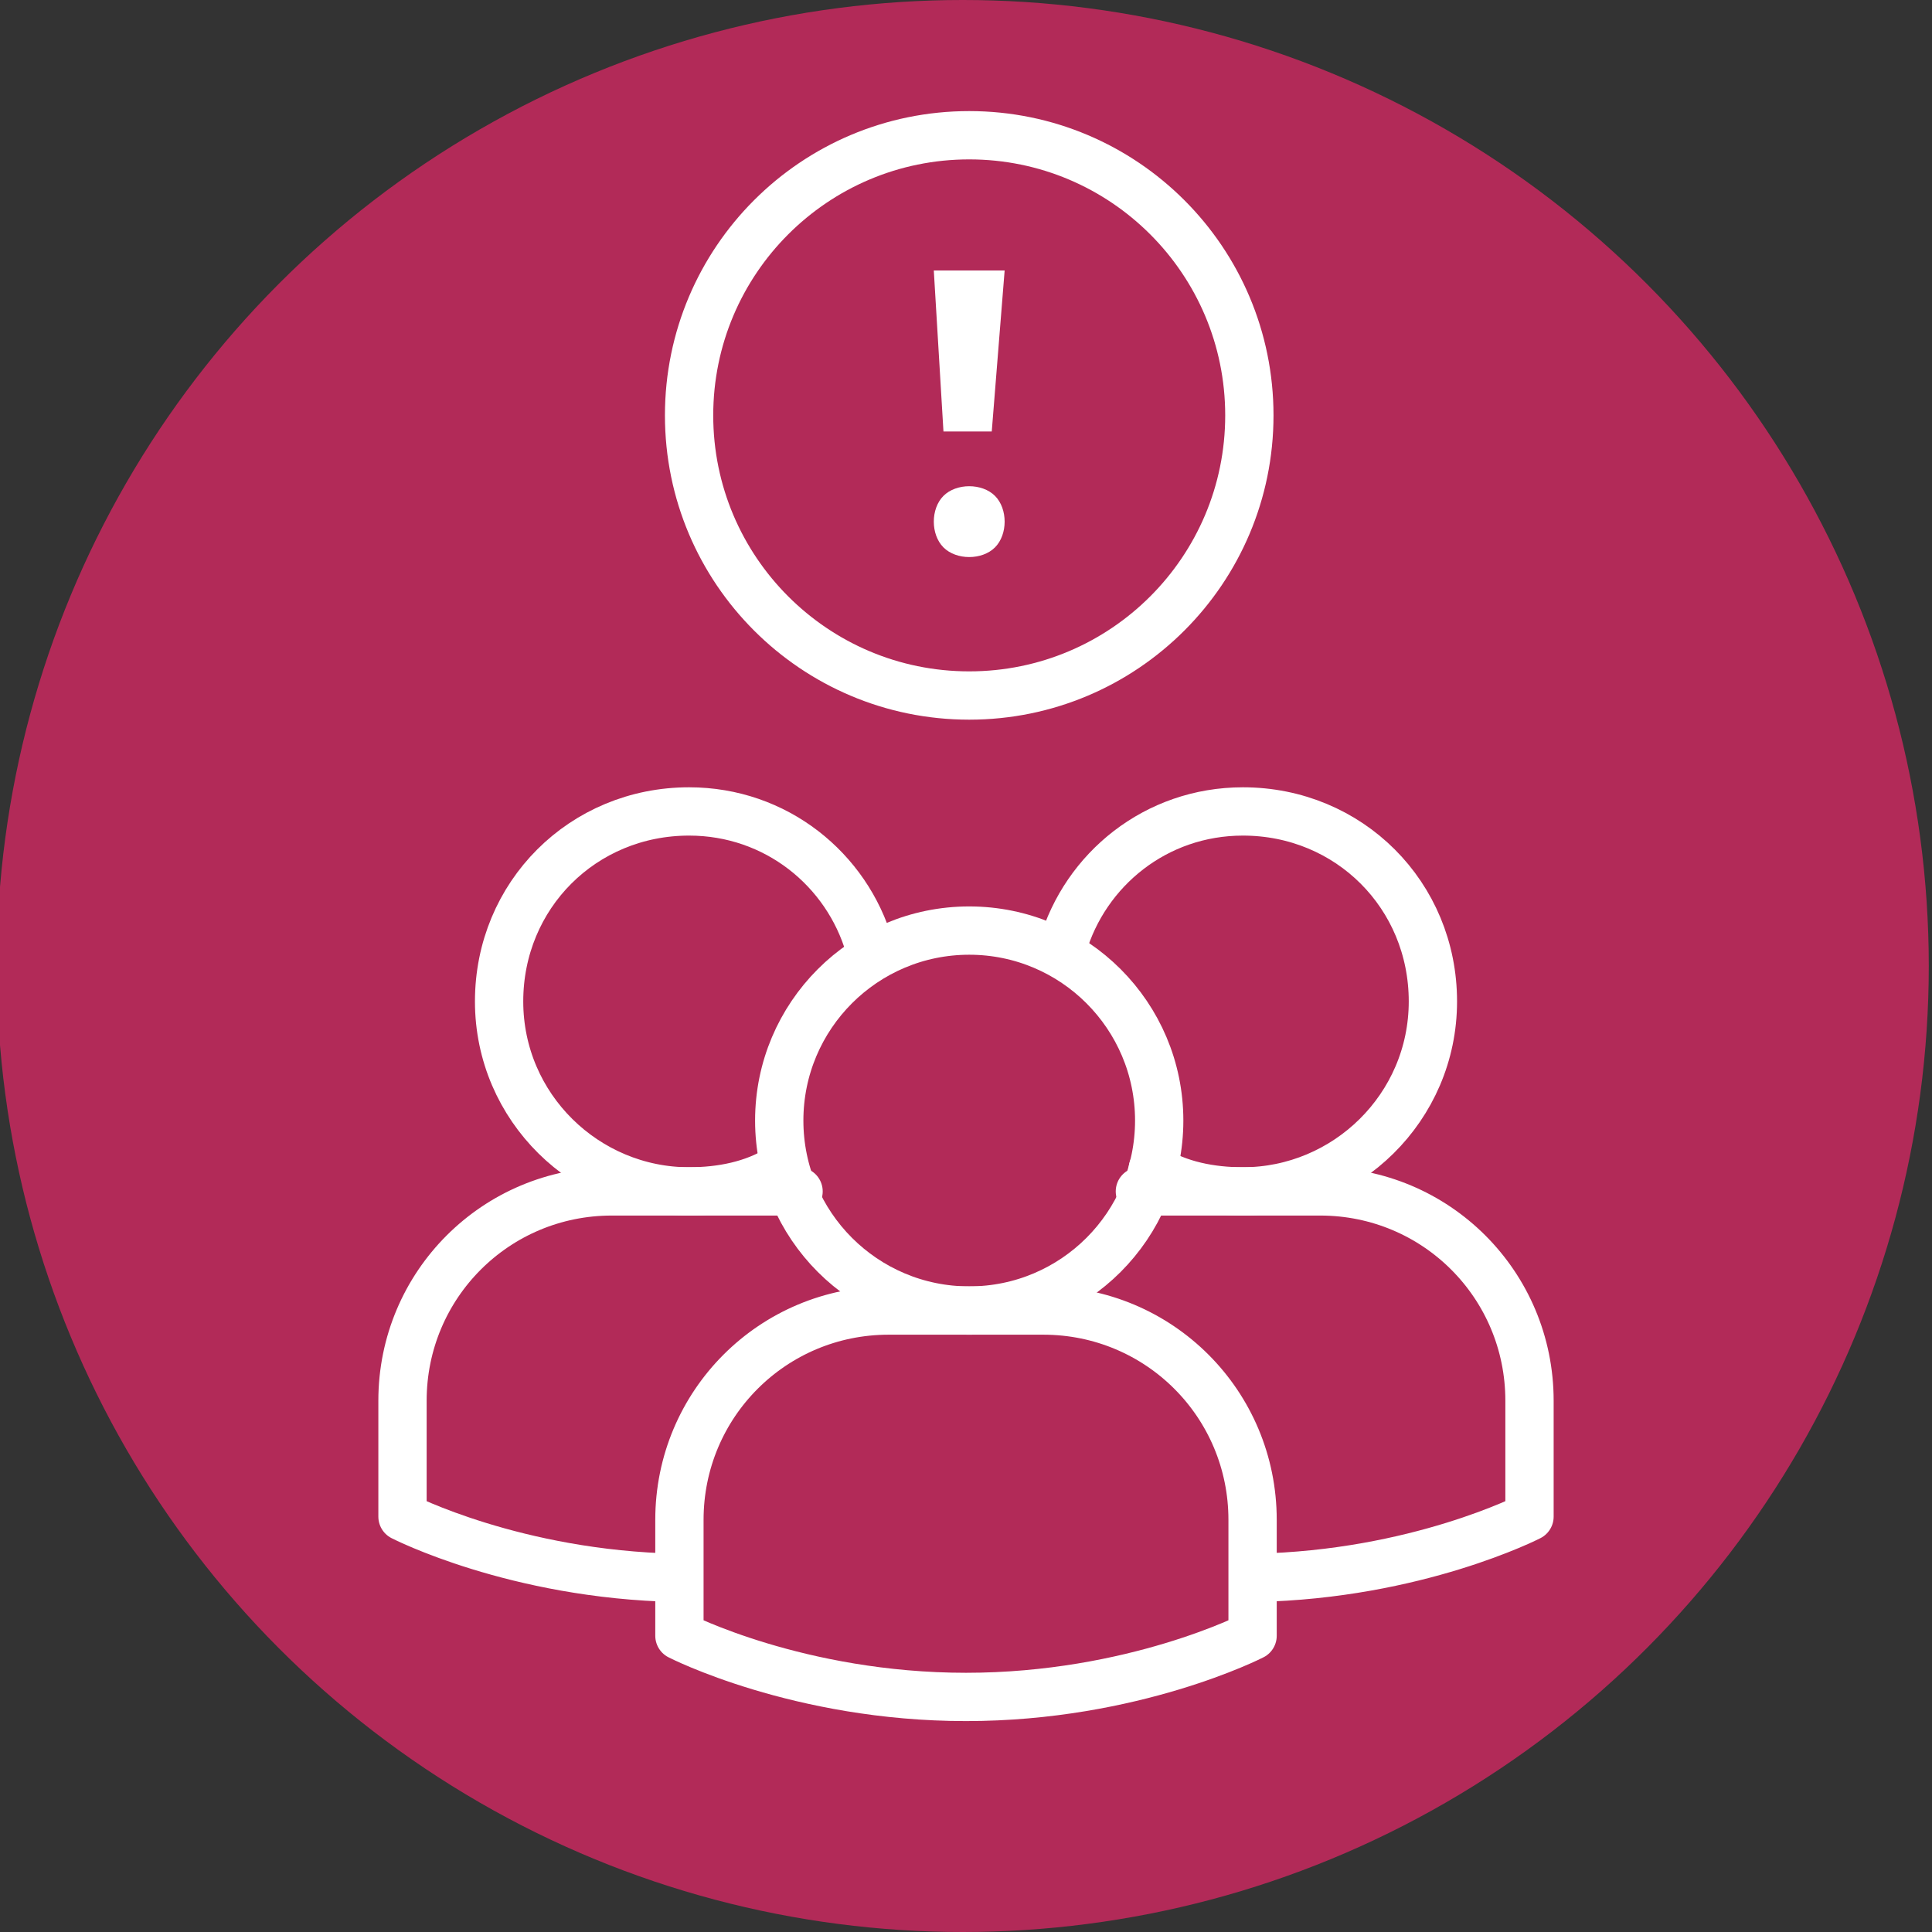 <?xml version="1.0" encoding="UTF-8"?>
<!-- Generator: Adobe Illustrator 28.0.0, SVG Export Plug-In . SVG Version: 6.00 Build 0)  -->
<svg xmlns="http://www.w3.org/2000/svg" xmlns:xlink="http://www.w3.org/1999/xlink" version="1.1" id="Layer_2_00000157992150531254160260000013797824813216606608_" x="0px" y="0px" viewBox="0 0 60 60" style="enable-background:new 0 0 60 60;" xml:space="preserve">
<rect x="0" y="0" width="60" height="60" fill="#333333" stroke="none"/>
<style type="text/css">
	.st0{fill:#B22A58;}
	.st1{fill:#FFFFFF;}
	.st2{fill:none;stroke:#FFFFFF;stroke-width:1.5;stroke-linecap:round;stroke-linejoin:round;}
</style>
<g id="Layer_1-2">
	<g>
		<circle class="st0" cx="29.9" cy="30" r="30"></circle>
		<g>
			<g id="Warning_x5F_Attention_00000145053315556771411340000015345865010647885197_">
				<g>
					<path class="st1" d="M30.8,13.4h-1.5L29,8.4h2.2L30.8,13.4z M30.9,15.4c0.2,0.2,0.3,0.5,0.3,0.8c0,0.3-0.1,0.6-0.3,0.8       c-0.2,0.2-0.5,0.3-0.8,0.3c-0.3,0-0.6-0.1-0.8-0.3c-0.2-0.2-0.3-0.5-0.3-0.8c0-0.3,0.1-0.6,0.3-0.8c0.2-0.2,0.5-0.3,0.8-0.3       C30.4,15.1,30.7,15.2,30.9,15.4z"></path>
				</g>
			</g>
			<g>
				<circle class="st2" cx="30.1" cy="34.8" r="5.9"></circle>
				<path class="st2" d="M30.1,40.7h-2.5c-3.6,0-6.5,2.9-6.5,6.5v3.6c0,0,3.7,1.9,8.9,1.9s8.9-1.9,8.9-1.9v-3.6      c0-3.6-2.9-6.5-6.5-6.5H30.1"></path>
				<path class="st2" d="M35.8,36.3c0.8,0.5,1.8,0.7,2.8,0.7c3.2,0,5.9-2.6,5.9-5.9s-2.6-5.9-5.9-5.9c-2.7,0-4.9,1.8-5.6,4.2"></path>
				<path class="st2" d="M39,49c5-0.1,8.5-1.9,8.5-1.9v-3.6c0-3.6-2.9-6.5-6.5-6.5h-2.5h-3.1"></path>
				<g>
					<path class="st2" d="M24.2,36.3c-0.8,0.5-1.8,0.7-2.8,0.7c-3.2,0-5.9-2.6-5.9-5.9s2.6-5.9,5.9-5.9c2.7,0,4.9,1.8,5.6,4.2"></path>
					<path class="st2" d="M21,49c-5-0.1-8.5-1.9-8.5-1.9v-3.6c0-3.6,2.9-6.5,6.5-6.5h2.5h3.3"></path>
				</g>
			</g>
			<circle class="st2" cx="30.1" cy="12.9" r="8.7"></circle>
		</g>
	</g>
</g>
</svg>

